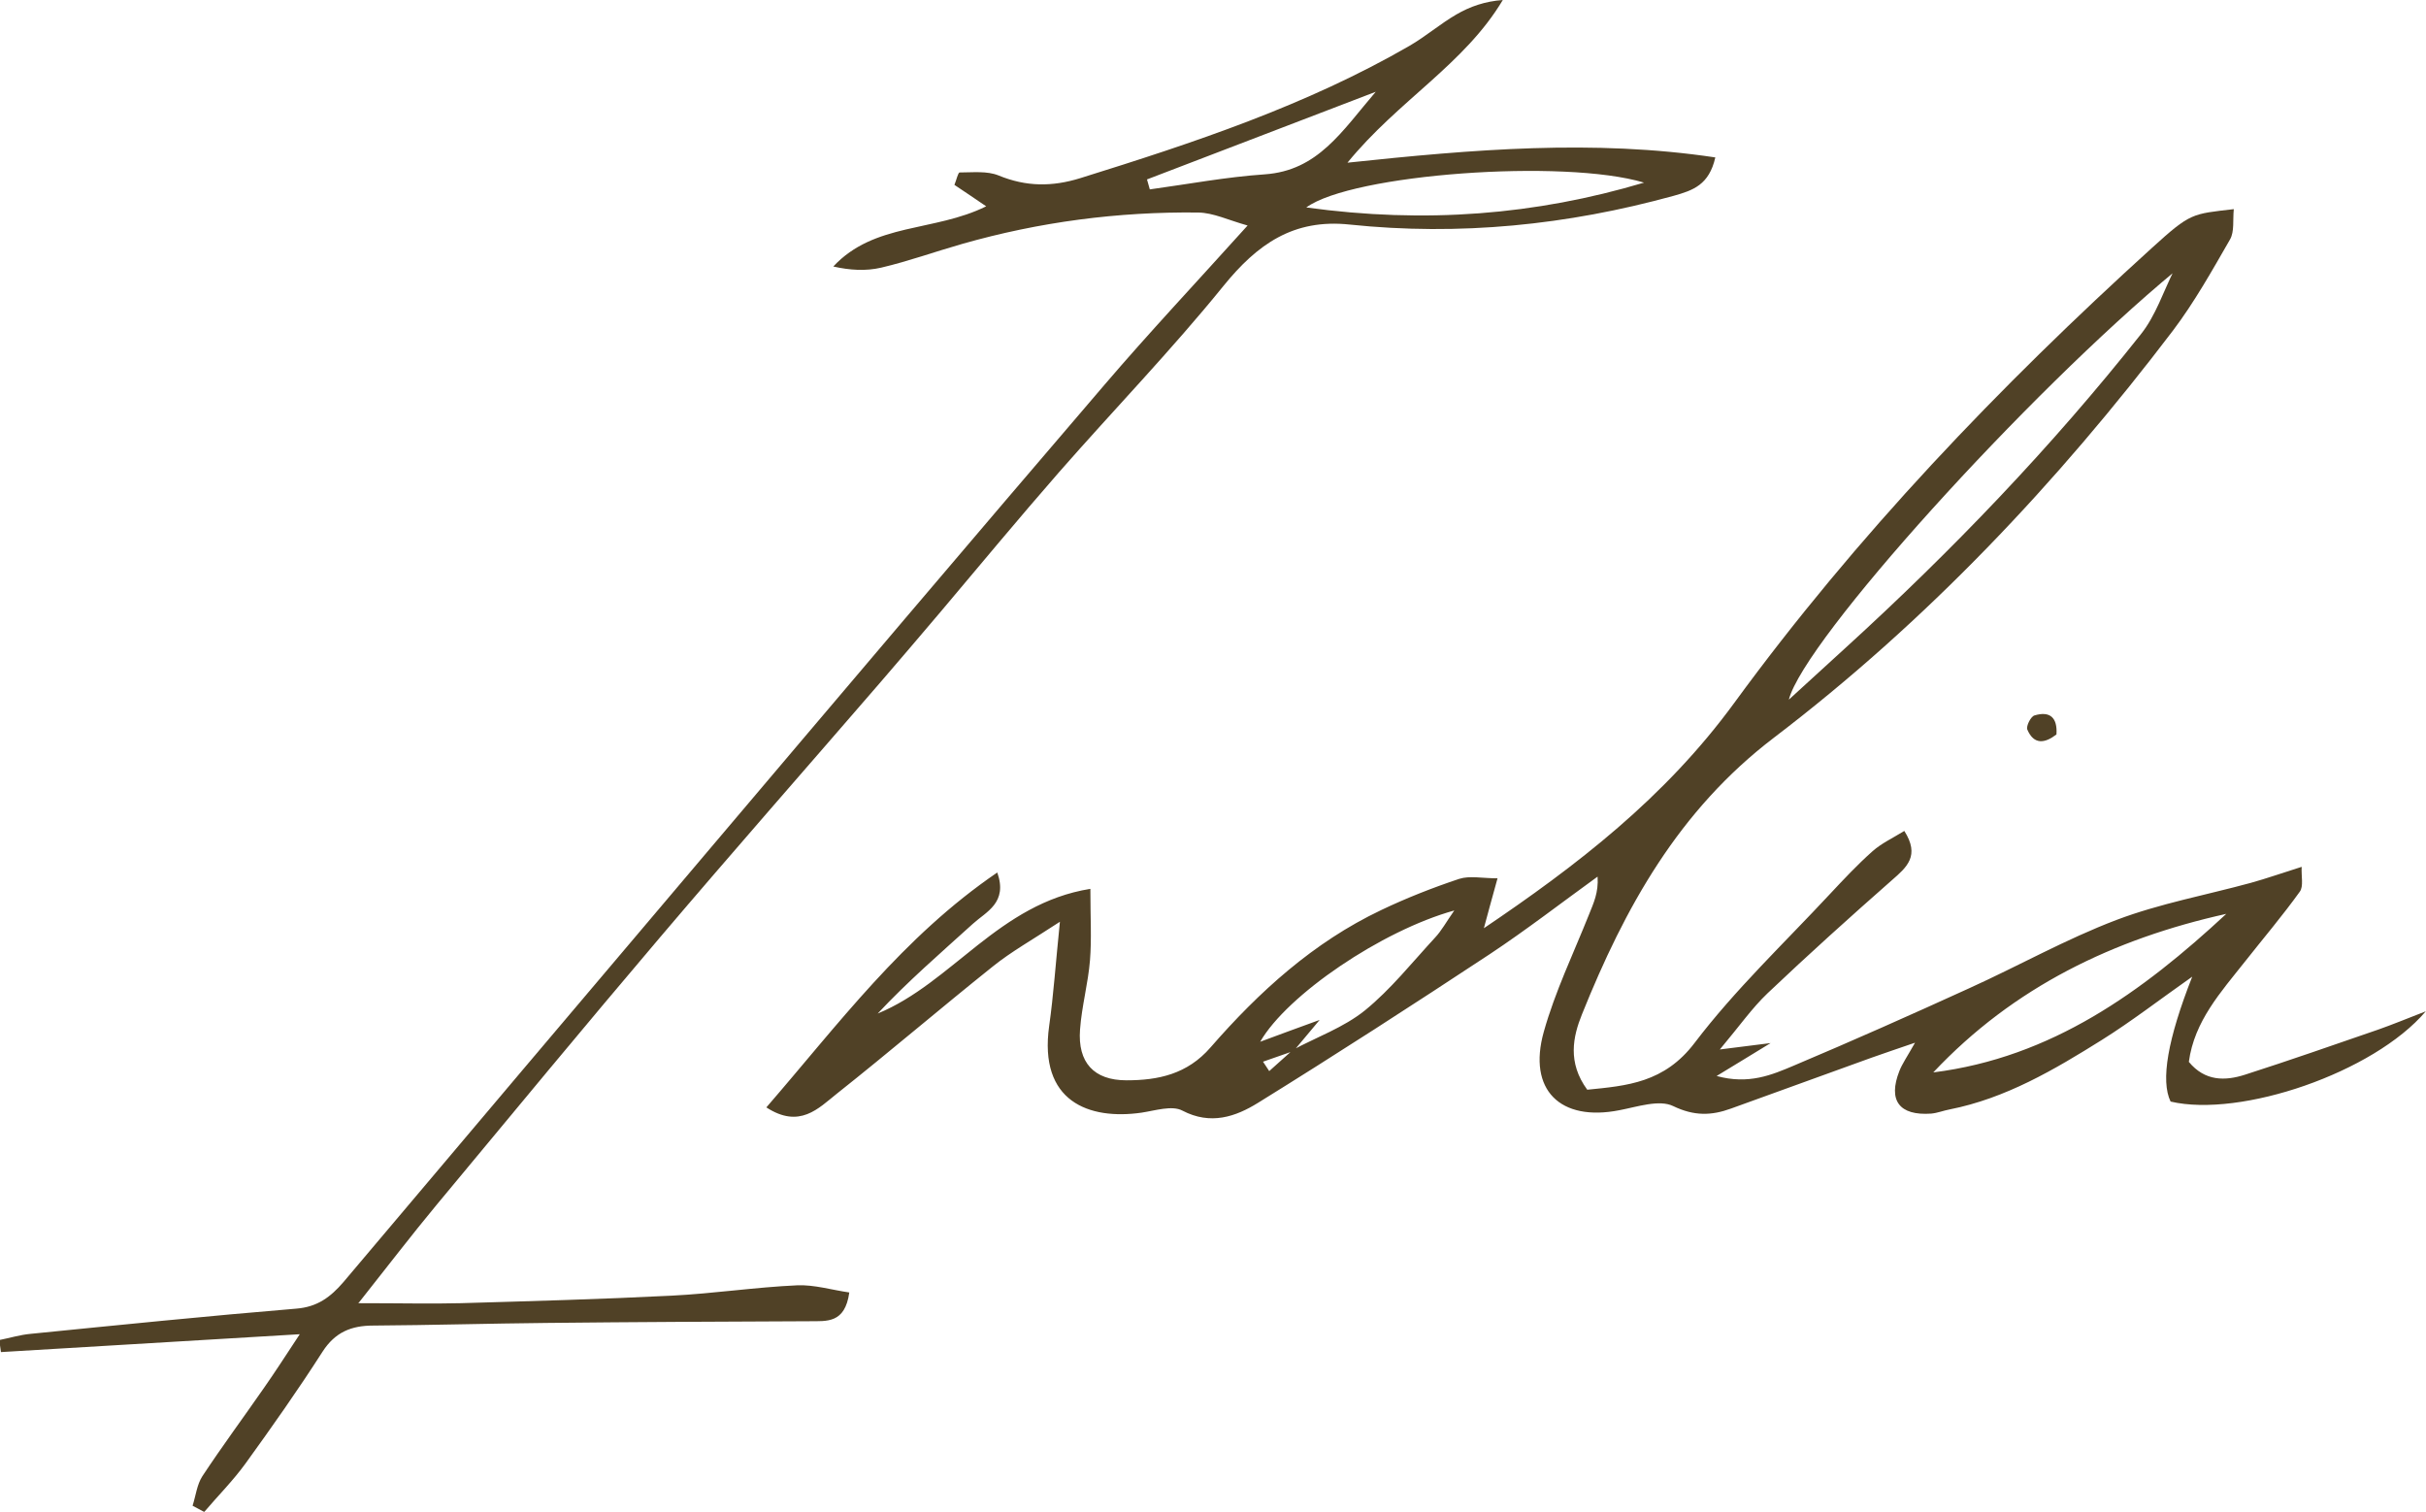 <?xml version="1.0" encoding="UTF-8"?>
<svg id="Layer_1" width="129" height="80.38" data-name="Layer 1" xmlns="http://www.w3.org/2000/svg" viewBox="0 0 129 80.38">
  <defs>
    <style>
      .cls-1 {
        fill: #504126;
      }
    </style>
  </defs>
  <path class="cls-1" d="m78.82,49.41c5.03-3.39,9.71-6.99,13.4-12.04,6.48-8.87,14.08-16.82,22.23-24.21,2.04-1.85,2.1-1.78,4.33-2.04-.06.58.04,1.19-.2,1.61-.95,1.65-1.89,3.33-3.03,4.84-6.16,8.11-13.12,15.48-21.22,21.65-5.08,3.87-7.93,9.04-10.21,14.71-.48,1.19-.78,2.56.28,4.01,2.12-.21,4.1-.37,5.71-2.49,2.15-2.83,4.77-5.31,7.2-7.92.73-.78,1.46-1.56,2.26-2.27.47-.42,1.06-.69,1.69-1.08.84,1.32.14,1.92-.65,2.61-2.24,1.97-4.46,3.97-6.62,6.02-.83.79-1.49,1.74-2.54,2.99,1.1-.14,1.75-.22,2.7-.34-1.05.64-1.81,1.11-2.87,1.75,1.71.47,2.94-.06,4.1-.55,3.13-1.32,6.23-2.7,9.32-4.11,2.63-1.19,5.16-2.62,7.85-3.64,2.3-.87,4.76-1.32,7.14-1.97.83-.23,1.65-.52,2.7-.85-.03.49.11,1.03-.1,1.32-.92,1.28-1.94,2.48-2.91,3.71-1.28,1.62-2.7,3.17-2.99,5.34.86,1.04,1.93,1.02,2.99.68,2.37-.76,4.71-1.58,7.06-2.39.77-.27,1.52-.58,2.55-.98-2.78,3.27-9.85,5.67-13.57,4.8q-.81-1.66,1.15-6.64c-1.75,1.23-3.22,2.37-4.8,3.36-2.54,1.59-5.12,3.11-8.11,3.7-.32.06-.64.19-.97.22-1.7.12-2.31-.7-1.69-2.27.15-.38.39-.72.83-1.5-1.02.35-1.67.57-2.32.8-2.49.9-4.97,1.8-7.46,2.7-1.04.38-1.96.41-3.08-.13-.74-.36-1.91.04-2.86.22-3.14.62-4.89-1.07-4.02-4.17.6-2.14,1.58-4.17,2.41-6.25.23-.58.51-1.15.45-2-1.91,1.38-3.77,2.82-5.73,4.12-4.08,2.69-8.18,5.34-12.33,7.91-1.18.73-2.51,1.2-4.02.41-.55-.29-1.44,0-2.17.11-2.8.4-5.48-.59-4.91-4.62.23-1.63.34-3.28.57-5.53-1.48.97-2.59,1.59-3.56,2.37-2.79,2.23-5.5,4.55-8.3,6.77-.98.78-1.98,1.88-3.75.73,3.83-4.42,7.25-9.06,12.28-12.49.57,1.62-.6,2.09-1.3,2.73-1.71,1.55-3.46,3.06-5.06,4.77,3.96-1.63,6.44-5.85,11.31-6.63,0,1.53.07,2.66-.02,3.79-.1,1.24-.44,2.45-.53,3.69-.13,1.75.73,2.7,2.47,2.7,1.68,0,3.23-.32,4.47-1.75,2.58-2.96,5.47-5.59,9.07-7.3,1.34-.64,2.74-1.19,4.15-1.66.56-.18,1.22-.03,2.04-.03-.32,1.15-.54,1.96-.76,2.78l-.16-.05h.1Zm-10.09,6.42c1.29-.69,2.72-1.2,3.84-2.1,1.38-1.12,2.52-2.56,3.74-3.88.34-.36.58-.81,1.02-1.44-3.86,1.07-8.89,4.49-10.32,6.98,1.08-.4,2-.74,3.16-1.16-.6.72-.99,1.19-1.38,1.65-.54.19-1.08.38-1.63.57.11.17.22.33.33.5.42-.37.83-.75,1.25-1.12ZM115.68,14.4c-7.9,6.54-19.75,19.64-20.56,22.8,1.05-.96,2.03-1.85,3.01-2.75,5.66-5.16,10.95-10.67,15.71-16.68.79-.99,1.2-2.28,1.78-3.44l.06.07Zm-12.88,42.62c6.3-.79,11.12-4.29,15.58-8.43-5.99,1.33-11.31,3.89-15.58,8.43Z"/>
  <path class="cls-1" d="m19.1,69.29c2.25,0,3.83.04,5.4,0,3.74-.11,7.48-.21,11.21-.4,2.23-.11,4.45-.45,6.68-.55.91-.04,1.85.25,2.77.38-.23,1.66-1.2,1.52-2.12,1.53-4.66.02-9.31.04-13.97.09-3.07.03-6.14.12-9.22.14-1.17,0-2.03.35-2.7,1.39-1.3,2.03-2.69,4-4.1,5.95-.66.91-1.46,1.71-2.19,2.57-.21-.11-.41-.22-.62-.33.17-.53.23-1.12.52-1.57,1.05-1.59,2.19-3.13,3.28-4.7.56-.8,1.09-1.62,1.9-2.85-5.6.33-10.74.64-15.89.95-.03-.21-.06-.43-.09-.64.56-.11,1.11-.28,1.67-.33,4.71-.47,9.42-.95,14.13-1.34,1.12-.09,1.82-.62,2.5-1.41,6.42-7.61,12.86-15.22,19.3-22.82,7.04-8.31,14.08-16.62,21.17-24.89,2.37-2.77,4.88-5.44,7.61-8.47-1.01-.28-1.82-.68-2.63-.69-4.26-.05-8.45.5-12.55,1.67-1.44.41-2.85.92-4.3,1.26-.81.19-1.67.14-2.55-.06,2.18-2.34,5.36-1.83,8.13-3.2-.62-.42-1.13-.77-1.69-1.14.11-.26.19-.66.28-.66.69,0,1.46-.09,2.07.16,1.46.6,2.84.61,4.35.14,6.03-1.88,12.01-3.86,17.51-7.04.86-.5,1.62-1.16,2.48-1.66.72-.42,1.52-.7,2.47-.77-2.04,3.42-5.55,5.33-8.26,8.65,6.69-.71,13.08-1.25,19.56-.28-.33,1.46-1.18,1.75-2.21,2.04-5.66,1.56-11.4,2.14-17.23,1.53-3-.32-4.92,1.05-6.72,3.27-2.77,3.42-5.84,6.59-8.74,9.9-2.14,2.45-4.22,4.96-6.32,7.45-1.07,1.26-2.14,2.52-3.22,3.77-3.88,4.49-7.8,8.95-11.65,13.48-4.01,4.72-7.96,9.5-11.92,14.27-1.31,1.58-2.55,3.2-4.15,5.22ZM87.42,9.71c-4.26-1.28-15.52-.46-17.96,1.32,6.32.87,12.19.4,17.96-1.32Zm-14.24-4.84c-4.36,1.67-8.27,3.17-12.19,4.67.05.18.1.36.15.53,2.04-.28,4.06-.66,6.11-.8,2.83-.2,4.09-2.27,5.92-4.41Z"/>
  <path class="cls-1" d="m109.35,39.05c-.62.48-1.2.56-1.55-.26-.07-.18.18-.69.38-.75.83-.25,1.23.12,1.17,1.01Z"/>
</svg>